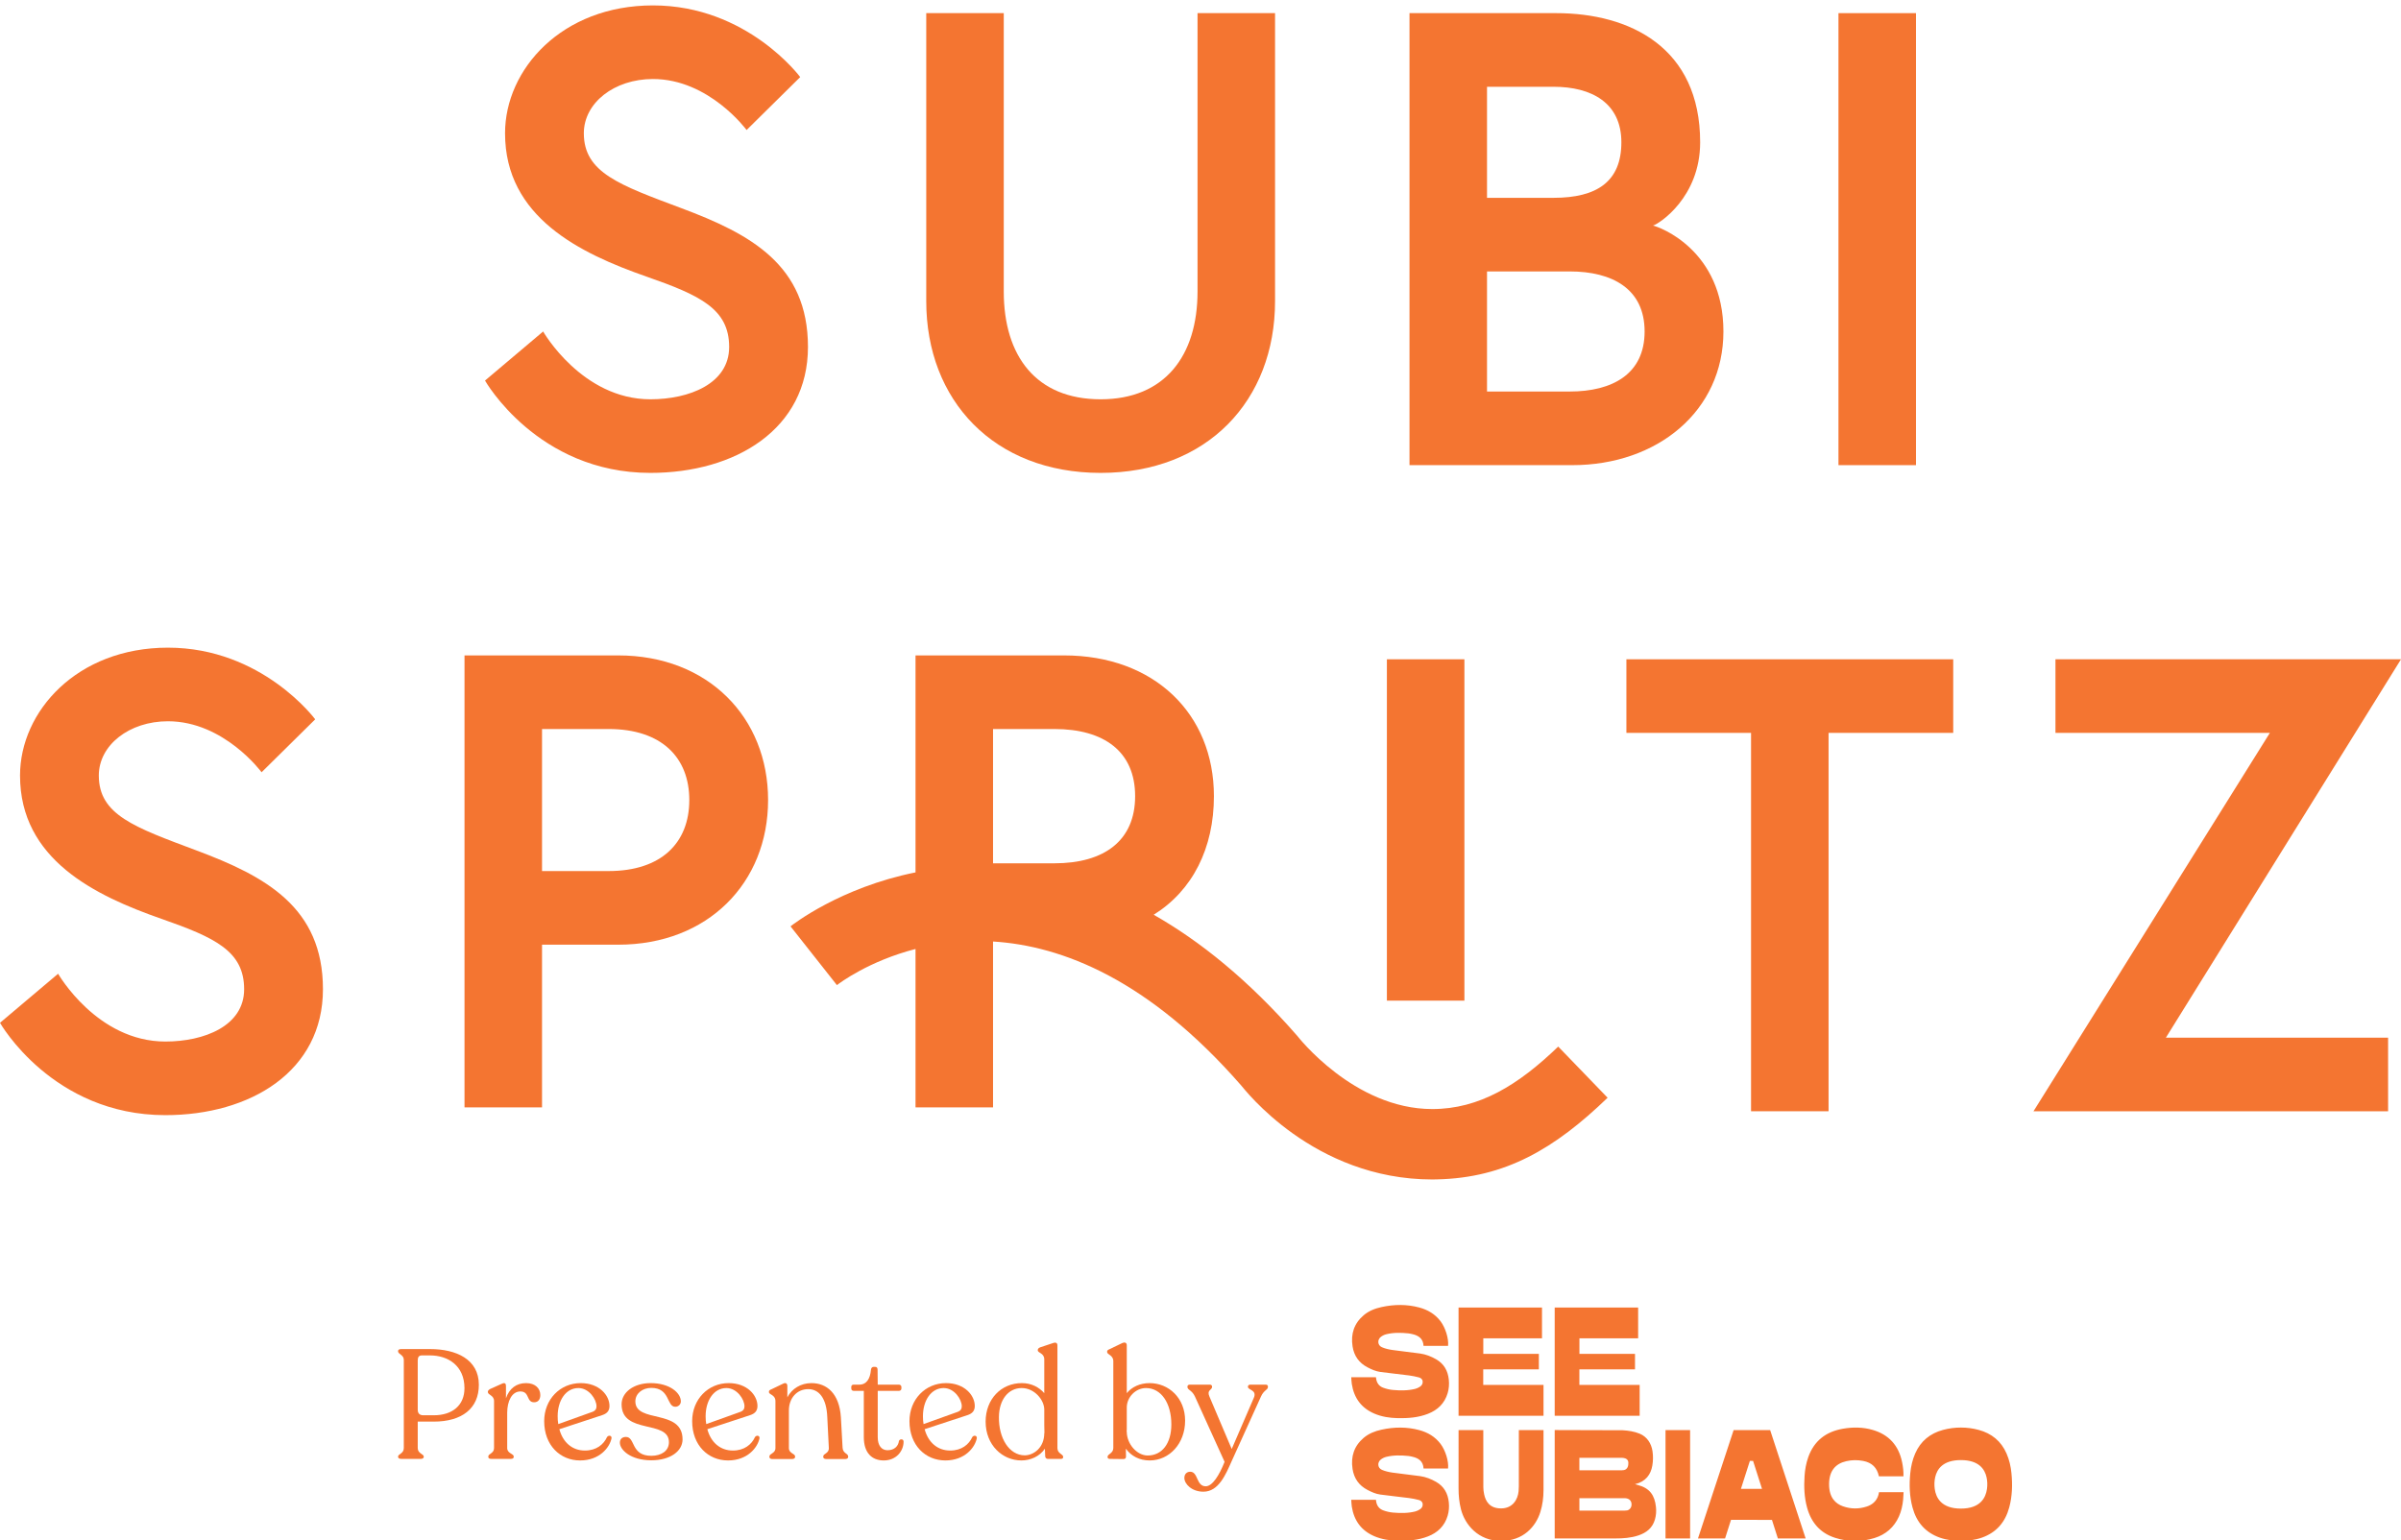 <?xml version="1.0" encoding="UTF-8" standalone="no"?>
<!DOCTYPE svg PUBLIC "-//W3C//DTD SVG 1.1//EN" "http://www.w3.org/Graphics/SVG/1.1/DTD/svg11.dtd">
<svg width="100%" height="100%" viewBox="0 0 1616 1037" version="1.1" xmlns="http://www.w3.org/2000/svg" xmlns:xlink="http://www.w3.org/1999/xlink" xml:space="preserve" xmlns:serif="http://www.serif.com/" style="fill-rule:evenodd;clip-rule:evenodd;stroke-linejoin:round;stroke-miterlimit:2;">
    <g transform="matrix(4.167,0,0,4.167,0,0)">
        <path d="M104.419,44.689C93.676,40.936 81.575,35.092 81.575,21.529C81.575,11.202 90.753,0.874 105.466,0.874C120.696,0.874 129.25,12.454 129.25,12.454L120.59,21.008C120.59,21.008 114.541,12.766 105.466,12.766C99.204,12.766 94.301,16.626 94.301,21.529C94.301,27.894 100.038,29.874 110.053,33.634C121.218,37.806 130.502,42.812 130.502,56.059C130.502,69.31 118.82,76.406 105.047,76.406C86.79,76.406 78.339,61.488 78.339,61.488L87.727,53.558C87.727,53.558 93.989,64.514 105.047,64.514C111.305,64.514 117.773,62.009 117.773,56.059C117.773,49.904 113.079,47.715 104.419,44.689Z" style="fill:rgb(244,117,49);fill-rule:nonzero;"/>
        <path d="M193.426,2.123L205.946,2.123L205.946,48.655C205.946,64.72 194.99,76.406 177.777,76.406C160.563,76.406 149.607,64.72 149.607,48.655L149.607,2.123L162.127,2.123L162.127,47.091C162.127,57.521 167.343,64.514 177.777,64.514C188.104,64.514 193.426,57.521 193.426,47.091L193.426,2.123Z" style="fill:rgb(244,117,49);fill-rule:nonzero;"/>
        <path d="M265.637,53.558C265.637,46.672 260.422,43.855 253.536,43.855L240.182,43.855L240.182,63.258L253.536,63.258C260.422,63.258 265.637,60.445 265.637,53.558ZM250.928,31.963C257.917,31.963 261.884,29.352 261.884,22.991C261.884,16.626 257.083,14.019 250.928,14.019L240.182,14.019L240.182,31.963L250.928,31.963ZM227.662,2.123L251.347,2.123C263.239,2.123 274.609,7.654 274.609,22.991C274.609,31.857 268.039,36.135 266.992,36.448C268.039,36.657 278.366,40.414 278.366,53.558C278.366,66.391 267.723,75.154 253.954,75.154L227.662,75.154L227.662,2.123Z" style="fill:rgb(244,117,49);fill-rule:nonzero;"/>
        <rect x="296.95" y="2.123" width="12.52" height="73.031" style="fill:rgb(244,117,49);fill-rule:nonzero;"/>
        <path d="M26.079,148.457C15.336,144.704 3.235,138.861 3.235,125.298C3.235,114.97 12.413,104.643 27.126,104.643C42.356,104.643 50.91,116.223 50.91,116.223L42.25,124.776C42.25,124.776 36.201,116.535 27.126,116.535C20.864,116.535 15.961,120.395 15.961,125.298C15.961,131.662 21.697,133.646 31.713,137.399C42.878,141.575 52.162,146.581 52.162,159.831C52.162,173.079 40.479,180.174 26.707,180.174C8.45,180.174 0,165.256 0,165.256L9.387,157.327C9.387,157.327 15.649,168.282 26.707,168.282C32.965,168.282 39.433,165.777 39.433,159.831C39.433,153.676 34.739,151.484 26.079,148.457Z" style="fill:rgb(244,117,49);fill-rule:nonzero;"/>
        <path d="M111.336,129.264C111.336,122.378 106.848,117.787 98.294,117.787L87.548,117.787L87.548,140.737L98.294,140.737C106.848,140.737 111.336,136.147 111.336,129.264ZM75.028,105.895L99.859,105.895C114.359,105.895 124.062,115.91 124.062,129.264C124.062,142.618 114.359,152.633 99.859,152.633L87.548,152.633L87.548,178.922L75.028,178.922L75.028,105.895Z" style="fill:rgb(244,117,49);fill-rule:nonzero;"/>
        <rect x="224.01" y="106.52" width="12.52" height="55.153" style="fill:rgb(244,117,49);fill-rule:nonzero;"/>
        <path d="M282.829,118.411L262.696,118.411L262.696,106.52L315.483,106.52L315.483,118.411L295.349,118.411L295.349,179.546L282.829,179.546L282.829,118.411Z" style="fill:rgb(244,117,49);fill-rule:nonzero;"/>
        <path d="M387.81,106.52L349.835,167.654L385.724,167.654L385.724,179.546L328.449,179.546L366.63,118.411L331.997,118.411L331.997,106.52L387.81,106.52Z" style="fill:rgb(244,117,49);fill-rule:nonzero;"/>
        <path d="M160.396,117.787L170.305,117.787C178.337,117.787 183.346,121.438 183.346,128.636C183.346,135.834 178.337,139.485 170.305,139.485L160.396,139.485L160.396,117.787ZM251.682,169.097C245.243,175.306 238.951,179.19 231.338,179.19C218.65,179.19 209.54,167.368 209.516,167.344C201.585,158.257 193.758,152.011 186.345,147.797C192.636,143.874 196.072,137.026 196.072,128.636C196.072,115.282 186.372,105.895 171.869,105.895L147.876,105.895L147.876,140.952C135.72,143.394 128.047,149.383 127.686,149.67L135.179,159.166C135.658,158.794 140.34,155.275 147.876,153.327L147.876,178.922L160.396,178.922L160.396,152.121C171.584,152.804 185.576,158.309 200.462,175.363C200.982,175.942 212.103,190.566 231.354,190.566C231.778,190.566 231.692,190.552 232.114,190.552C243.124,190.31 251.109,185.612 259.66,177.361L251.682,169.097Z" style="fill:rgb(244,117,49);fill-rule:nonzero;"/>
        <path d="M218.251,242.325C218.282,242.709 218.287,243.068 218.342,243.419C218.695,245.669 219.869,247.301 221.988,248.208C223.187,248.721 224.451,248.909 225.743,248.938C227.414,248.976 229.068,248.854 230.645,248.238C232.22,247.623 233.334,246.555 233.826,244.897C234.037,244.186 234.087,243.458 234.013,242.73C233.867,241.296 233.237,240.152 231.945,239.418C231.142,238.961 230.292,238.627 229.381,238.498C227.892,238.286 226.393,238.143 224.905,237.928C224.327,237.844 223.738,237.711 223.205,237.481C222.498,237.175 222.426,236.28 223.04,235.804C223.288,235.613 223.596,235.463 223.9,235.387C225.079,235.092 226.28,235.121 227.48,235.242C227.7,235.264 227.917,235.316 228.132,235.365C229.153,235.594 229.874,236.115 229.93,237.262L233.89,237.262C234.019,236.092 233.466,234.335 232.684,233.296C231.805,232.129 230.621,231.434 229.241,231.063C227.221,230.52 225.183,230.548 223.151,230.991C222.095,231.22 221.095,231.605 220.259,232.315C218.698,233.641 218.16,235.347 218.464,237.337C218.699,238.872 219.499,240.014 220.893,240.735C221.545,241.073 222.213,241.375 222.939,241.473C224.484,241.682 226.036,241.838 227.583,242.038C228.12,242.107 228.655,242.219 229.18,242.355C229.49,242.436 229.755,242.637 229.789,243C229.822,243.362 229.662,243.658 229.366,243.849C229.136,243.997 228.882,244.132 228.621,244.199C227.424,244.506 226.202,244.492 224.986,244.386C224.451,244.339 223.909,244.209 223.405,244.022C222.779,243.789 222.395,243.295 222.283,242.619C222.267,242.523 222.257,242.426 222.244,242.325L218.251,242.325ZM324.89,238.03C324.782,236.93 324.541,235.864 324.098,234.847C323.223,232.836 321.681,231.591 319.596,231.03C318.642,230.773 317.681,230.649 316.718,230.65C315.756,230.649 314.794,230.773 313.841,231.03C311.755,231.591 310.214,232.836 309.338,234.847C308.896,235.864 308.655,236.93 308.547,238.03C308.364,239.891 308.417,241.738 308.906,243.554C309.547,245.94 310.984,247.616 313.341,248.444C314.43,248.827 315.889,248.999 316.718,249C317.547,248.999 319.006,248.827 320.095,248.444C322.453,247.616 323.889,245.94 324.531,243.554C325.019,241.738 325.072,239.891 324.89,238.03ZM320.934,240.584C320.737,241.969 319.884,243.744 316.718,243.744C313.552,243.744 312.699,241.969 312.502,240.584C312.412,239.948 312.43,239.314 312.568,238.685C312.858,237.357 313.835,235.906 316.718,235.906C319.602,235.906 320.578,237.357 320.869,238.685C321.006,239.314 321.025,239.948 320.934,240.584ZM264.085,221.245L264.085,218.742L255.11,218.742L255.11,216.231L264.592,216.231L264.592,211.253L251.114,211.253L251.114,228.742L264.838,228.742L264.838,223.757L255.1,223.757L255.1,221.245L264.085,221.245ZM235.585,240.484C235.582,241.625 235.694,242.752 235.975,243.858C236.607,246.339 238.782,248.972 242.437,248.972C246.093,248.972 248.086,246.589 248.799,244.29C249.154,243.145 249.304,241.962 249.307,240.766L249.308,231.061L245.324,231.061L245.321,240.138C245.321,240.405 245.309,240.674 245.283,240.94C245.158,242.248 244.348,243.714 242.448,243.714C240.549,243.714 239.944,242.504 239.716,241.418C239.639,241.049 239.589,240.669 239.588,240.294L239.582,231.057L235.587,231.057L235.585,240.484ZM272.986,231.057L269.014,231.057L269.014,248.574L272.986,248.574L272.986,231.057ZM284.601,240.554C284.11,239.021 283.635,237.534 283.155,236.036L282.64,236.036L281.194,240.554L284.601,240.554ZM291.651,248.574L287.163,248.574L286.206,245.567C284.321,245.567 279.59,245.564 279.59,245.564C279.342,246.394 278.892,247.747 278.632,248.574L274.254,248.574L280.016,231.057L285.914,231.057C287.787,236.781 291.651,248.574 291.651,248.574ZM307.447,238.532C307.47,237.752 307.381,237.004 307.23,236.261C306.685,233.57 305.113,231.797 302.473,231.031C300.887,230.57 299.261,230.559 297.64,230.845C294.919,231.325 293.002,232.797 292.066,235.444C291.717,236.433 291.537,237.459 291.47,238.505C291.36,240.22 291.421,241.921 291.88,243.589C292.546,246.007 294.011,247.709 296.425,248.474C298.518,249.136 300.653,249.153 302.754,248.503C304.571,247.942 305.92,246.786 306.71,245.031C307.104,244.156 307.302,243.227 307.396,242.275C307.434,241.885 307.443,241.492 307.465,241.092L303.5,241.092C303.444,241.426 303.38,241.653 303.271,241.902C302.929,242.679 302.296,243.156 301.517,243.411C300.233,243.833 298.931,243.822 297.657,243.366C296.523,242.96 295.432,242.021 295.432,239.816C295.432,237.611 296.497,236.48 298.211,236.084C299.113,235.875 300.023,235.868 300.934,236.041C302.351,236.31 303.189,237.126 303.48,238.532L307.447,238.532ZM248.556,221.245L248.556,218.742L239.581,218.742L239.581,216.231L249.063,216.231L249.063,211.253L235.584,211.253L235.584,228.742L249.308,228.742L249.308,223.757L239.571,223.757L239.571,221.245L248.556,221.245ZM218.251,222.516C218.282,222.9 218.287,223.259 218.342,223.61C218.695,225.86 219.869,227.492 221.988,228.399C223.187,228.912 224.451,229.1 225.743,229.129C227.414,229.166 229.068,229.045 230.645,228.429C232.22,227.814 233.334,226.746 233.826,225.088C234.037,224.377 234.087,223.649 234.013,222.921C233.867,221.486 233.237,220.343 231.945,219.609C231.142,219.152 230.292,218.817 229.381,218.689C227.892,218.477 226.393,218.333 224.905,218.118C224.327,218.035 223.738,217.902 223.205,217.671C222.498,217.365 222.426,216.471 223.04,215.995C223.288,215.803 223.596,215.653 223.9,215.577C225.079,215.283 226.28,215.311 227.48,215.433C227.7,215.455 227.917,215.507 228.132,215.555C229.153,215.785 229.874,216.306 229.93,217.452L233.89,217.452C234.019,216.283 233.466,214.525 232.684,213.486C231.805,212.32 230.621,211.625 229.241,211.254C227.221,210.711 225.183,210.738 223.151,211.181C222.095,211.411 221.095,211.796 220.259,212.506C218.698,213.831 218.16,215.538 218.464,217.528C218.699,219.063 219.499,220.205 220.893,220.926C221.545,221.264 222.213,221.566 222.939,221.664C224.484,221.873 226.036,222.029 227.583,222.228C228.12,222.297 228.655,222.409 229.18,222.546C229.49,222.627 229.755,222.828 229.789,223.19C229.822,223.552 229.662,223.848 229.366,224.04C229.136,224.187 228.882,224.323 228.621,224.39C227.424,224.697 226.202,224.683 224.986,224.576C224.451,224.53 223.909,224.399 223.405,224.212C222.779,223.98 222.395,223.486 222.283,222.809C222.267,222.713 222.257,222.617 222.244,222.516L218.251,222.516ZM255.1,237.555L261.962,237.554C262.079,237.554 262.201,237.542 262.318,237.519C262.568,237.469 262.771,237.294 262.884,237.069C262.949,236.94 262.985,236.797 262.996,236.653C263.013,236.44 263.035,236.199 262.938,236C262.746,235.606 262.251,235.535 261.862,235.535L255.1,235.542L255.1,237.555ZM255.103,244.075L262.358,244.073C262.514,244.073 262.673,244.062 262.827,244.036C263.089,243.992 263.529,243.682 263.529,243.079C263.529,242.477 263.145,242.084 262.459,242.064L255.103,242.063L255.103,244.075ZM251.115,231.055L262.101,231.087C263.028,231.139 263.968,231.282 264.831,231.637C266.03,232.13 266.722,233.21 266.911,234.467C266.913,234.48 266.915,234.493 266.917,234.506C267.025,235.27 267.014,236.031 266.884,236.794C266.641,238.224 265.827,239.39 264.086,239.798C264.268,239.852 264.39,239.891 264.514,239.923C266.48,240.435 267.272,241.599 267.47,243.495C267.541,244.177 267.494,244.857 267.298,245.525C266.899,246.886 265.93,247.643 264.641,248.077C263.415,248.491 262.145,248.57 260.868,248.57L251.115,248.573L251.115,231.055Z" style="fill:rgb(244,117,49);fill-rule:nonzero;"/>
        <path d="M70.047,228.667C73.096,228.667 75.021,227.042 75.021,224.293C75.021,220.644 72.346,218.994 69.472,218.994L68.122,218.994C67.672,218.994 67.473,219.269 67.473,219.794L67.473,227.767C67.473,228.342 67.772,228.667 68.372,228.667L70.047,228.667ZM64.298,235.39L64.298,235.34C64.298,234.915 65.223,234.865 65.223,233.965L65.223,219.719C65.223,218.894 64.298,218.794 64.298,218.344L64.298,218.27C64.298,218.069 64.498,217.969 64.823,217.969L69.472,217.969C73.646,217.969 77.345,219.594 77.345,223.743C77.345,227.566 74.62,229.691 70.047,229.691L67.473,229.691L67.473,233.965C67.473,234.865 68.447,234.915 68.447,235.34L68.447,235.39C68.447,235.59 68.247,235.715 67.947,235.715L64.823,235.715C64.498,235.715 64.298,235.59 64.298,235.39Z" style="fill:rgb(244,117,49);fill-rule:nonzero;"/>
        <path d="M87.271,225.393C87.271,226.042 86.972,226.567 86.271,226.567C84.972,226.567 85.597,224.817 84.047,224.817C82.672,224.817 81.923,226.393 81.923,228.267L81.923,233.965C81.923,234.84 82.973,234.865 82.973,235.315L82.973,235.415C82.973,235.615 82.797,235.715 82.473,235.715L79.373,235.715C79.048,235.715 78.873,235.615 78.873,235.415L78.873,235.315C78.873,234.865 79.798,234.84 79.798,233.965L79.798,226.367C79.798,225.417 78.798,225.393 78.798,224.918L78.798,224.867C78.798,224.692 78.948,224.543 79.173,224.418L81.072,223.567C81.548,223.343 81.723,223.543 81.723,223.918L81.723,225.917C82.272,224.317 83.422,223.468 84.972,223.468C86.472,223.468 87.271,224.343 87.271,225.393Z" style="fill:rgb(244,117,49);fill-rule:nonzero;"/>
        <path d="M90.073,228.816C90.073,229.267 90.098,229.691 90.173,230.091L95.746,228.092C96.171,227.917 96.347,227.642 96.347,227.217C96.347,226.092 95.146,224.268 93.422,224.268C91.397,224.268 90.073,226.268 90.073,228.816ZM98.771,232.391C98.471,233.891 96.821,235.965 93.697,235.965C90.473,235.965 87.898,233.516 87.898,229.616C87.898,226.092 90.473,223.468 93.797,223.468C96.796,223.468 98.445,225.442 98.445,227.167C98.445,227.967 98.021,228.392 97.271,228.642L90.348,230.916C90.923,233.065 92.447,234.365 94.472,234.365C96.321,234.365 97.496,233.391 98.046,232.19C98.271,231.841 98.846,231.916 98.771,232.391Z" style="fill:rgb(244,117,49);fill-rule:nonzero;"/>
        <path d="M100.123,233.091C100.123,232.49 100.524,232.166 101.098,232.166C102.648,232.166 101.848,235.215 105.198,235.215C106.797,235.215 108.046,234.44 108.046,233.016C108.046,229.342 100.399,231.815 100.399,226.892C100.399,224.968 102.348,223.468 105.097,223.468C108.197,223.468 109.971,225.067 109.971,226.417C109.971,226.917 109.572,227.292 109.072,227.292C107.647,227.292 108.272,224.242 105.198,224.242C103.748,224.242 102.623,225.167 102.623,226.417C102.623,230.017 110.247,227.566 110.247,232.565C110.247,234.44 108.296,235.94 105.198,235.94C101.873,235.94 100.123,234.266 100.123,233.091Z" style="fill:rgb(244,117,49);fill-rule:nonzero;"/>
        <path d="M113.973,228.816C113.973,229.267 113.998,229.691 114.073,230.091L119.647,228.092C120.072,227.917 120.247,227.642 120.247,227.217C120.247,226.092 119.047,224.268 117.323,224.268C115.298,224.268 113.973,226.268 113.973,228.816ZM122.671,232.391C122.372,233.891 120.721,235.965 117.597,235.965C114.373,235.965 111.798,233.516 111.798,229.616C111.798,226.092 114.373,223.468 117.698,223.468C120.697,223.468 122.346,225.442 122.346,227.167C122.346,227.967 121.921,228.392 121.171,228.642L114.248,230.916C114.823,233.065 116.347,234.365 118.373,234.365C120.222,234.365 121.396,233.391 121.946,232.19C122.171,231.841 122.746,231.916 122.671,232.391Z" style="fill:rgb(244,117,49);fill-rule:nonzero;"/>
        <path d="M136.996,235.315L136.996,235.415C136.996,235.615 136.795,235.74 136.47,235.74L133.497,235.74C133.171,235.74 132.971,235.615 132.971,235.415L132.971,235.315C132.971,234.84 133.921,234.84 133.872,233.94L133.622,228.941C133.497,225.893 132.272,224.442 130.547,224.442C128.698,224.442 127.422,225.917 127.422,227.892L127.422,233.965C127.422,234.84 128.422,234.84 128.422,235.315L128.422,235.415C128.422,235.615 128.222,235.74 127.898,235.74L124.773,235.74C124.473,235.74 124.274,235.615 124.274,235.415L124.274,235.315C124.274,234.84 125.248,234.84 125.248,233.965L125.248,226.393C125.248,225.317 124.199,225.367 124.199,224.918L124.199,224.843C124.199,224.668 124.348,224.567 124.598,224.468L126.473,223.567C126.948,223.318 127.172,223.567 127.172,223.942L127.172,225.768C127.898,224.367 129.347,223.468 131.072,223.468C133.521,223.468 135.571,225.117 135.821,228.991L136.095,233.915C136.146,234.84 136.996,234.84 136.996,235.315Z" style="fill:rgb(244,117,49);fill-rule:nonzero;"/>
        <path d="M139.523,232.19L139.523,224.718L137.873,224.718C137.648,224.718 137.498,224.567 137.498,224.343L137.498,224.093C137.498,223.868 137.623,223.718 137.873,223.718L138.773,223.718C139.973,223.718 140.547,222.768 140.672,221.344C140.698,221.019 140.873,220.844 141.097,220.844L141.347,220.844C141.647,220.844 141.748,221.019 141.748,221.344L141.772,223.718L145.221,223.718C145.421,223.718 145.596,223.893 145.596,224.093L145.596,224.343C145.596,224.567 145.421,224.718 145.221,224.718L141.772,224.718L141.772,232.216C141.772,233.591 142.422,234.315 143.347,234.315C144.447,234.315 145.096,233.665 145.197,232.815C145.346,232.44 145.947,232.466 145.947,232.916C145.947,234.465 144.747,235.965 142.748,235.965C140.823,235.965 139.523,234.74 139.523,232.19Z" style="fill:rgb(244,117,49);fill-rule:nonzero;"/>
        <path d="M149.073,228.816C149.073,229.267 149.098,229.691 149.172,230.091L154.747,228.092C155.171,227.917 155.346,227.642 155.346,227.217C155.346,226.092 154.147,224.268 152.422,224.268C150.398,224.268 149.073,226.268 149.073,228.816ZM157.771,232.391C157.471,233.891 155.821,235.965 152.697,235.965C149.473,235.965 146.898,233.516 146.898,229.616C146.898,226.092 149.473,223.468 152.797,223.468C155.796,223.468 157.446,225.442 157.446,227.167C157.446,227.967 157.021,228.392 156.271,228.642L149.348,230.916C149.922,233.065 151.447,234.365 153.472,234.365C155.322,234.365 156.496,233.391 157.045,232.19C157.271,231.841 157.845,231.916 157.771,232.391Z" style="fill:rgb(244,117,49);fill-rule:nonzero;"/>
        <path d="M168.67,231.541L168.696,231.541L168.67,230.267L168.67,227.767C168.67,226.167 167.071,224.268 165.022,224.268C162.873,224.268 161.373,226.143 161.347,228.941C161.297,232.365 162.998,235.115 165.497,235.14C166.921,235.14 168.67,233.94 168.67,231.541ZM171.72,235.365L171.72,235.44C171.72,235.615 171.595,235.715 171.345,235.715L169.246,235.715C168.996,235.715 168.846,235.54 168.821,235.315L168.771,234.065C167.921,235.315 166.447,235.965 164.972,235.965C161.922,235.965 159.198,233.49 159.198,229.691C159.198,226.042 161.722,223.468 165.046,223.468C166.572,223.468 167.821,224.117 168.67,225.093L168.67,219.644C168.67,218.594 167.622,218.619 167.622,218.169L167.622,218.119C167.622,217.919 167.771,217.794 167.996,217.694L170.021,217.02C170.545,216.819 170.795,216.97 170.795,217.395L170.795,233.965C170.795,234.865 171.72,234.94 171.72,235.365Z" style="fill:rgb(244,117,49);fill-rule:nonzero;"/>
        <path d="M189.195,230.142C189.195,226.692 187.545,224.268 185.096,224.268C183.447,224.268 181.997,225.717 181.997,227.417L181.997,230.966L181.972,231.316L181.997,231.316C181.997,233.315 183.646,235.165 185.371,235.165C187.696,235.165 189.195,233.216 189.195,230.142ZM191.419,229.541C191.419,233.24 188.87,235.965 185.696,235.965C184.046,235.965 182.721,235.265 181.847,234.065L181.872,235.34C181.872,235.615 181.722,235.74 181.447,235.74L179.272,235.715C179.047,235.715 178.898,235.615 178.898,235.44L178.898,235.365C178.898,234.915 179.822,234.84 179.822,233.94L179.822,219.943C179.822,218.919 178.823,218.894 178.823,218.444L178.823,218.369C178.823,218.194 178.948,218.094 179.248,217.969L181.222,217.02C181.697,216.795 181.997,216.944 181.997,217.369L181.997,225.093C182.796,224.093 184.146,223.468 185.67,223.468C188.745,223.468 191.419,225.842 191.419,229.541Z" style="fill:rgb(244,117,49);fill-rule:nonzero;"/>
        <path d="M204.794,224.018L204.794,224.093C204.794,224.593 204.145,224.567 203.669,225.643L198.946,236.065C197.971,238.265 196.822,241.014 194.372,241.014C192.498,241.014 191.297,239.764 191.297,238.789C191.297,238.214 191.648,237.789 192.248,237.789C193.547,237.789 193.198,240.139 194.747,240.139C195.822,240.139 196.921,238.39 197.796,236.19L192.998,225.617C192.498,224.567 191.797,224.593 191.797,224.093L191.797,224.018C191.797,223.817 191.972,223.718 192.172,223.718L195.421,223.718C195.622,223.718 195.772,223.843 195.772,224.018L195.772,224.093C195.772,224.593 194.872,224.567 195.347,225.643L198.946,234.115L202.52,225.842C203.07,224.567 201.57,224.593 201.57,224.093L201.57,224.018C201.57,223.843 201.72,223.718 201.945,223.718L204.445,223.718C204.645,223.718 204.794,223.817 204.794,224.018Z" style="fill:rgb(244,117,49);fill-rule:nonzero;"/>
    </g>
</svg>
